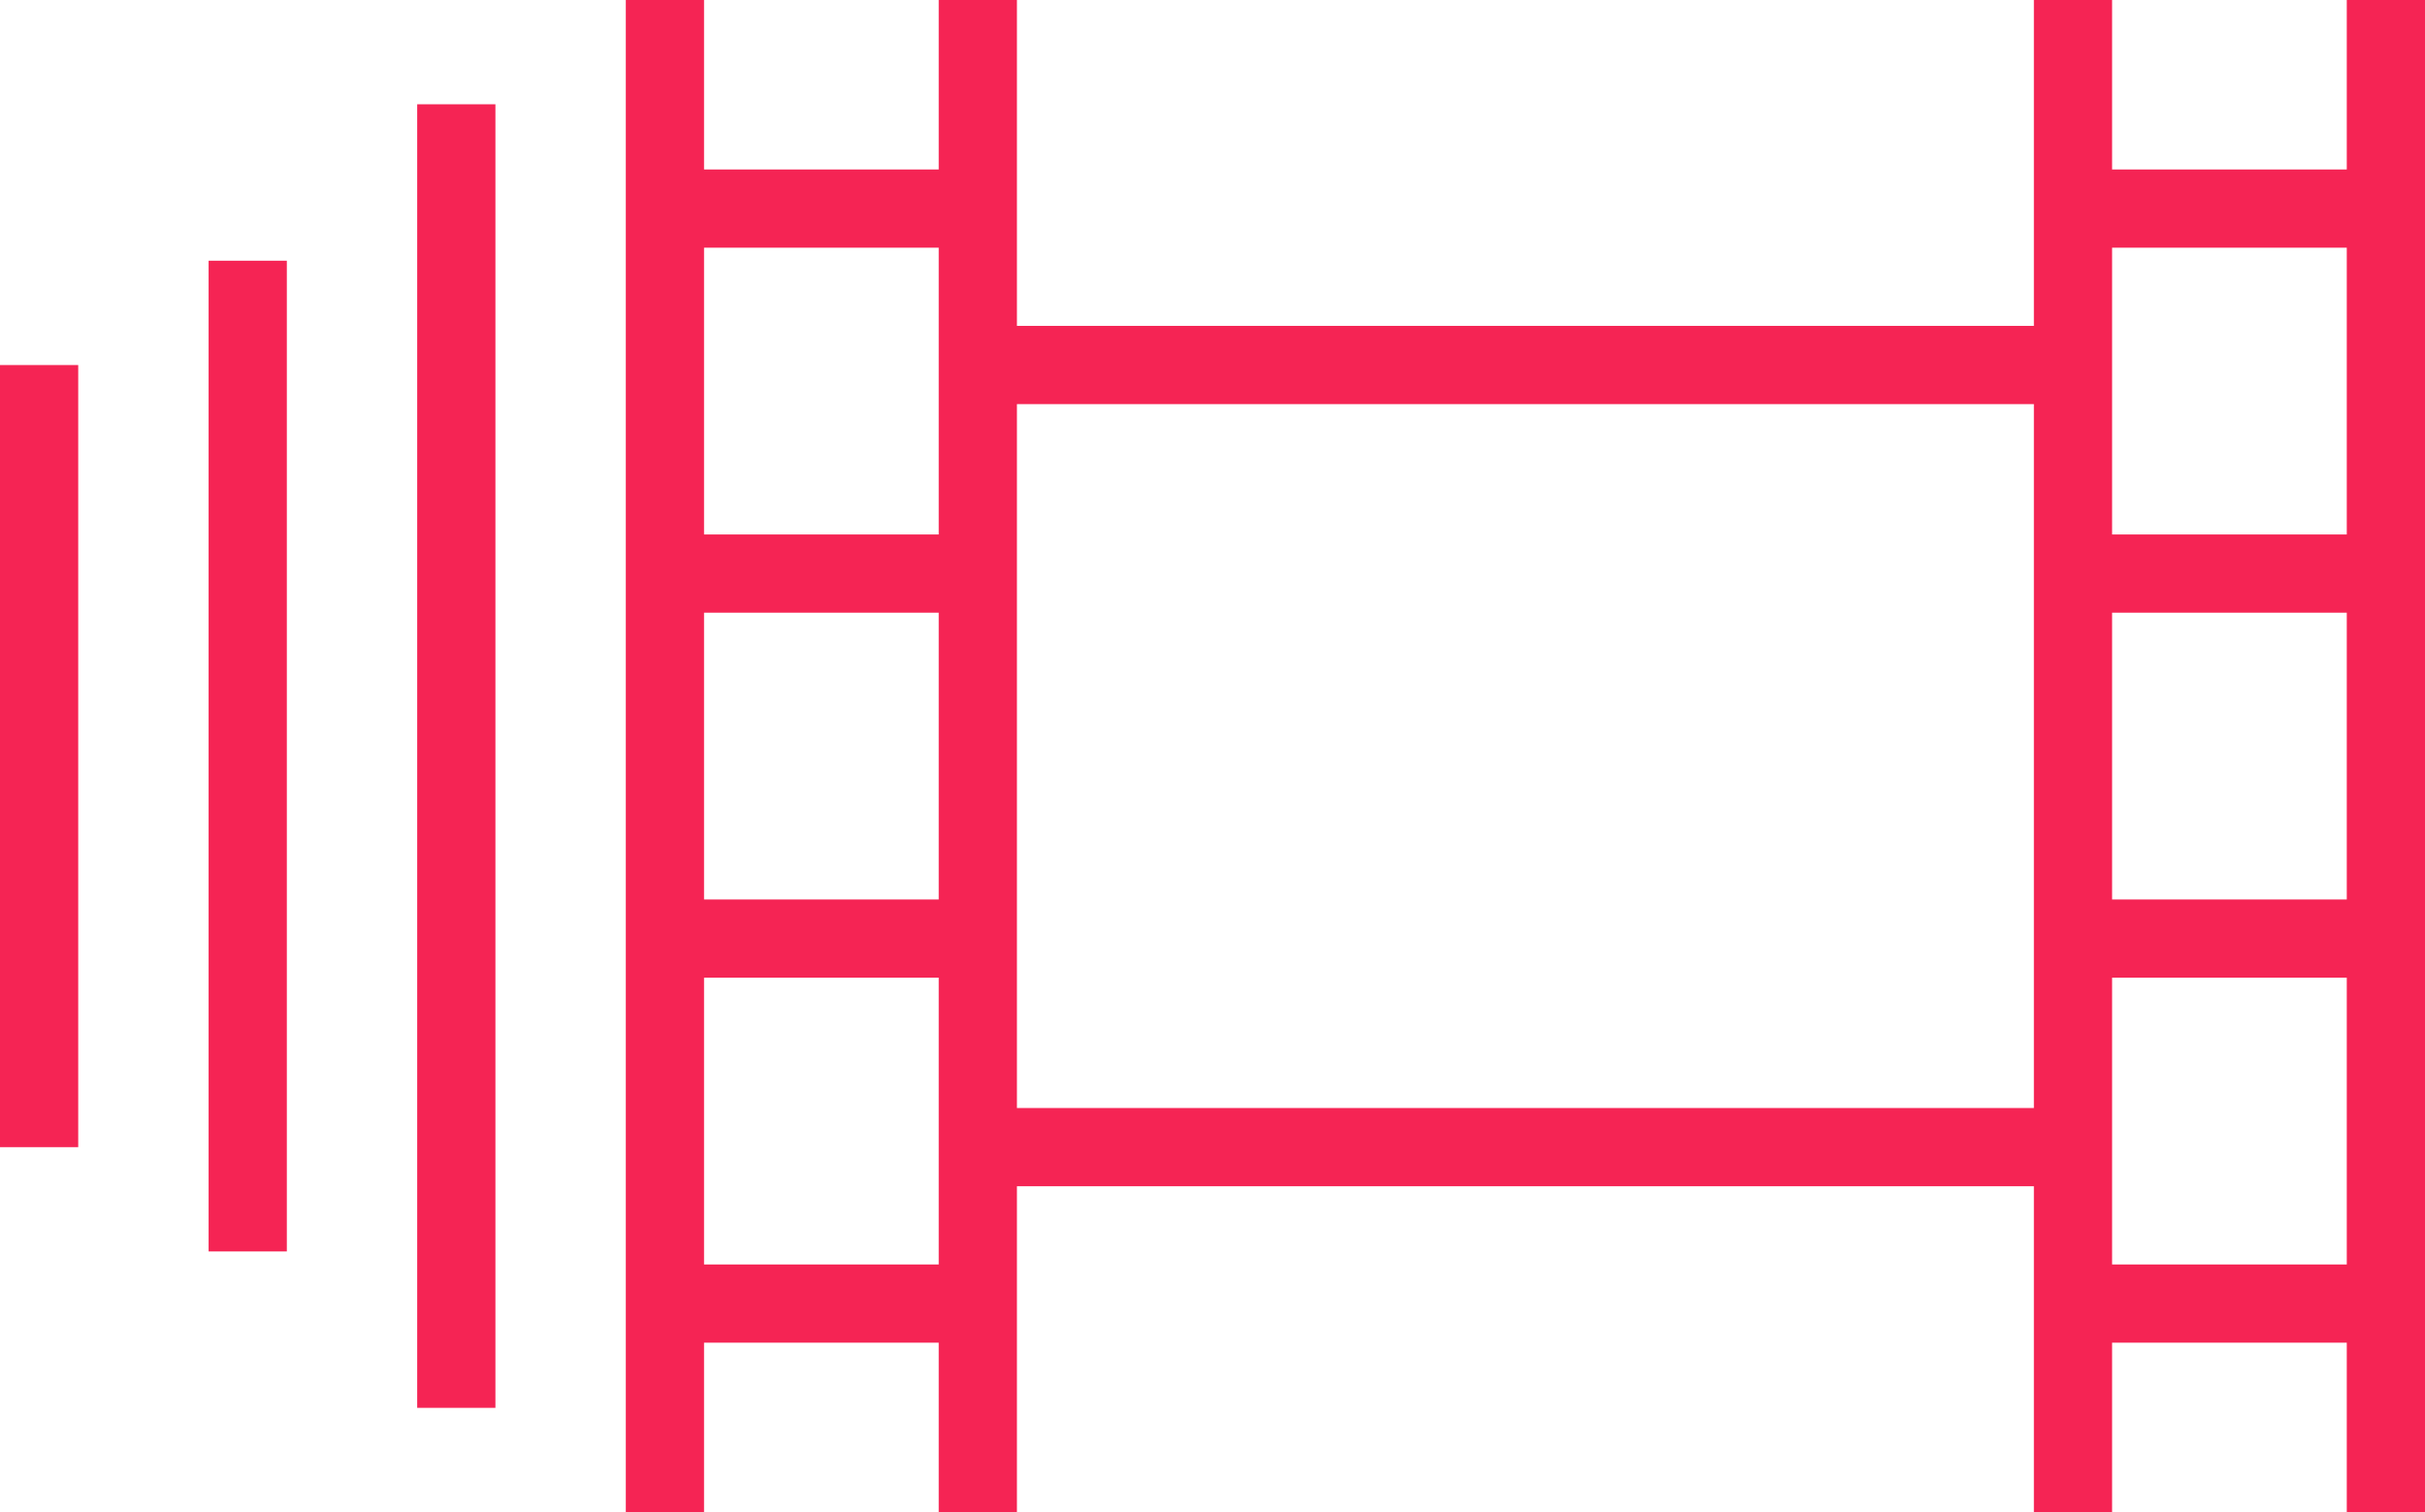 <svg id="グループ_465" data-name="グループ 465" xmlns="http://www.w3.org/2000/svg" width="120.721" height="75.289" viewBox="0 0 120.721 75.289">
  <rect id="長方形_842" data-name="長方形 842" width="3.894" height="75.289" transform="translate(46.731)" fill="#f52454"/>
  <rect id="長方形_843" data-name="長方形 843" width="3.894" height="75.289" transform="translate(101.25)" fill="#f52454"/>
  <rect id="長方形_844" data-name="長方形 844" width="3.894" height="75.289" transform="translate(31.154)" fill="#f52454"/>
  <rect id="長方形_845" data-name="長方形 845" width="3.894" height="64.904" transform="translate(20.769 5.192)" fill="#f52454"/>
  <rect id="長方形_846" data-name="長方形 846" width="3.894" height="49.327" transform="translate(10.385 12.981)" fill="#f52454"/>
  <rect id="長方形_847" data-name="長方形 847" width="3.894" height="38.94" transform="translate(0 18.176)" fill="#f52454"/>
  <rect id="長方形_848" data-name="長方形 848" width="3.894" height="75.289" transform="translate(116.827)" fill="#f52454"/>
  <rect id="長方形_849" data-name="長方形 849" width="15.577" height="3.894" transform="translate(33.101 8.438)" fill="#f52454"/>
  <rect id="長方形_850" data-name="長方形 850" width="15.577" height="3.894" transform="translate(33.101 26.611)" fill="#f52454"/>
  <rect id="長方形_851" data-name="長方形 851" width="15.577" height="3.894" transform="translate(33.101 44.784)" fill="#f52454"/>
  <rect id="長方形_852" data-name="長方形 852" width="15.577" height="3.894" transform="translate(33.101 62.957)" fill="#f52454"/>
  <rect id="長方形_853" data-name="長方形 853" width="15.577" height="3.894" transform="translate(103.197 8.438)" fill="#f52454"/>
  <rect id="長方形_854" data-name="長方形 854" width="15.577" height="3.894" transform="translate(103.197 26.611)" fill="#f52454"/>
  <rect id="長方形_855" data-name="長方形 855" width="15.577" height="3.894" transform="translate(103.197 44.784)" fill="#f52454"/>
  <rect id="長方形_856" data-name="長方形 856" width="15.577" height="3.894" transform="translate(103.197 62.957)" fill="#f52454"/>
  <rect id="長方形_857" data-name="長方形 857" width="54.519" height="3.894" transform="translate(48.678 16.226)" fill="#f52454"/>
  <rect id="長方形_858" data-name="長方形 858" width="54.519" height="3.894" transform="translate(48.678 55.168)" fill="#f52454"/>
</svg>
